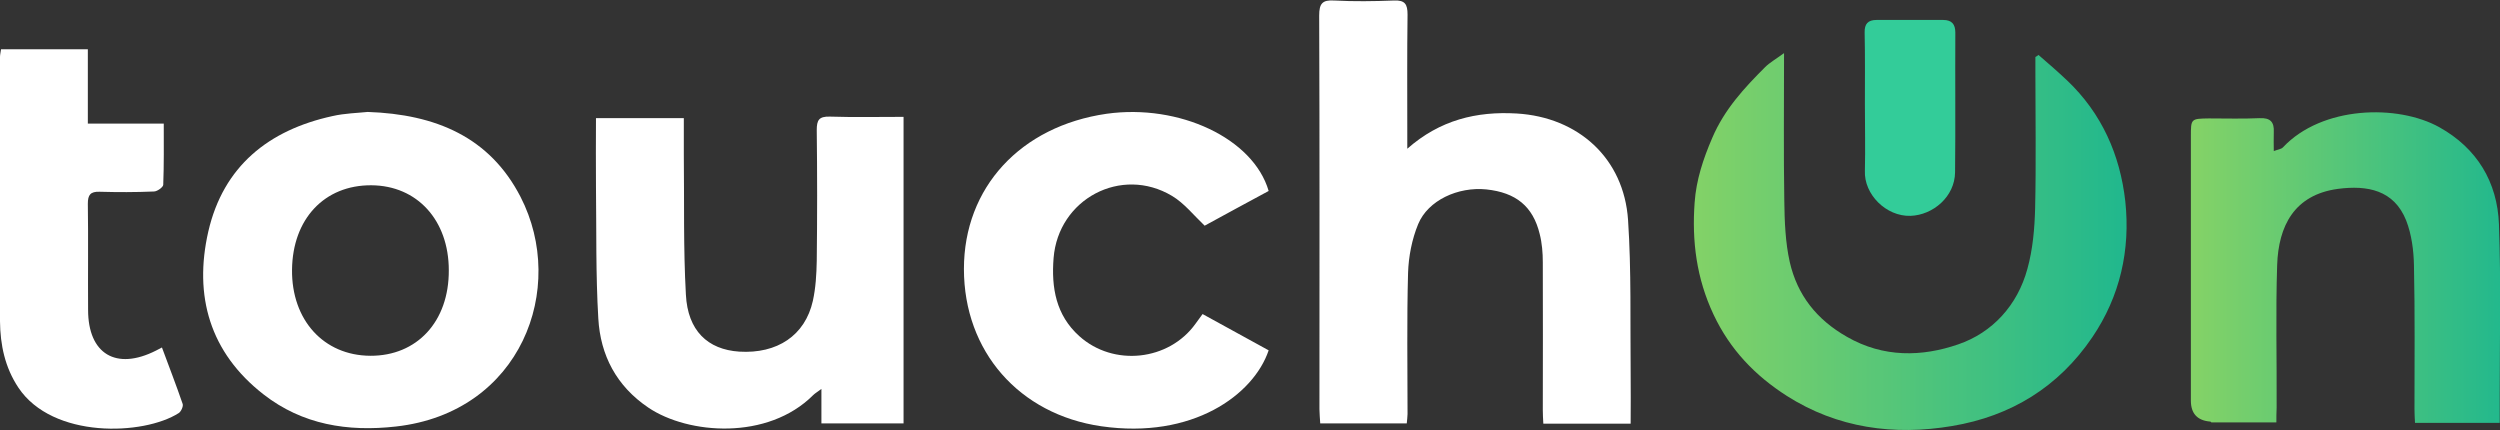 <?xml version="1.0" encoding="utf-8"?>
<!-- Generator: Adobe Illustrator 28.1.0, SVG Export Plug-In . SVG Version: 6.00 Build 0)  -->
<svg version="1.1" id="_Слой_1" xmlns="http://www.w3.org/2000/svg" xmlns:xlink="http://www.w3.org/1999/xlink" x="0px"
	 y="0px" viewBox="0 0 964.8 166" style="enable-background:new 0 0 964.8 166;" xml:space="preserve">
<rect x="0" y="0" width="964.8" height="166" fill="#333333" stroke="none"/>
<style type="text/css">
	.st0{fill:#FFFFFF;}
	.st1{fill:url(#SVGID_1_);}
	.st2{fill:url(#SVGID_00000119104818146614830760000001239654408560959413_);}
	.st3{fill:#33CC99;}
</style>
<path class="st0" d="M509.5,163.4c-0.1-2-0.3-3.8-0.3-5.5c0-50.6,0.1-101.3-0.1-151.9c0-4.6,1.2-6.1,5.8-5.8c7.6,0.4,15.3,0.3,23,0
	c4.3-0.2,5.3,1.4,5.3,5.4c-0.2,15.3-0.1,30.7-0.1,46c0,1.6,0,3.2,0,5.8c12.6-11.1,26.7-14.5,42.2-13.6c23.8,1.4,41.4,17.3,43,41.1
	c1.3,19.6,0.8,39.3,1,58.9c0.1,6.5,0,12.9,0,19.7h-33.7c-0.1-1.8-0.2-3.6-0.2-5.3c0-19,0.1-38,0-57c0-3.6-0.3-7.4-1.2-10.9
	c-2.6-10.7-9.2-16-20.6-17.2c-10.9-1.1-22.5,4.2-26.3,13.4c-2.4,5.8-3.7,12.5-3.9,18.8c-0.5,18.1-0.2,36.3-0.2,54.5
	c0,1.1-0.2,2.3-0.3,3.6L509.5,163.4L509.5,163.4z"/>
<path class="st0" d="M200.9,76c-11.9-23.1-32.7-31.9-59-32.8c-3.7,0.4-8.8,0.5-13.6,1.6c-24.7,5.4-42.1,19.4-47.9,44.5
	c-5.7,24.9,0.6,46.8,21.3,62.9c15,11.7,32.5,14.5,51.1,12.4C201.1,159.2,219,111.2,200.9,76L200.9,76z M142.9,137.3
	c-18-0.1-30.4-13.8-30.2-33.2c0.2-19.6,12.5-32.7,30.6-32.6c17.7,0.1,29.9,13.5,29.9,32.8C173.3,124.1,160.9,137.4,142.9,137.3
	L142.9,137.3z"/>
<path class="st0" d="M348.7,45.1v118.3H317v-13.3c-1.6,1.2-2.5,1.7-3.2,2.4c-17.5,17.5-48.2,15.2-63.6,4.8
	c-12.3-8.3-18.5-20.2-19.3-34.4c-1-16.9-0.7-34-0.9-50.9c-0.1-8.7,0-17.3,0-26.4h33.9c0,4.9,0,9.5,0,14.2c0.2,18-0.2,36,0.8,53.9
	c0.7,13.9,8.4,21.2,20.6,22c14.6,0.9,25.4-6.2,28.4-19.6c1.1-5,1.4-10.2,1.5-15.4c0.2-16.8,0.2-33.7,0-50.5c0-3.8,0.8-5.3,5-5.2
	C329.4,45.3,338.9,45.1,348.7,45.1L348.7,45.1z"/>
<path class="st0" d="M489.6,73.7c-8.4,4.5-16.8,9.1-24.7,13.4c-4.3-4.1-7.9-8.7-12.6-11.5c-19.6-11.7-43.9,1.2-45.7,24
	c-0.9,11.4,0.9,22,9.9,30.1c13.2,11.9,34.6,9.6,44.9-4.8c0.8-1.1,1.5-2.1,2.7-3.7c8.6,4.7,17.1,9.4,25.5,14
	c-5.8,17.2-29.4,34.4-64.6,29.3c-31.7-4.6-53-28.9-53-60.7c0-31.4,21.8-55.1,55.1-59.9C455.1,40,483.7,53.4,489.6,73.7L489.6,73.7z"
	/>
<path class="st0" d="M0.4,19h33.5v28.7h29.3c0,8.1,0.1,15.9-0.2,23.6c0,0.9-2.3,2.6-3.6,2.6c-7,0.3-14,0.3-21,0.1
	c-3.5-0.1-4.5,1.2-4.5,4.6c0.2,13.7,0,27.3,0.1,41c0,17,10.8,23.5,26.2,15.7c0.6-0.3,1.2-0.6,2.3-1.2c2.7,7.3,5.5,14.5,8,21.8
	c0.3,0.9-0.6,2.9-1.5,3.5c-13.6,8.7-48.7,10-61.9-9.8c-5.2-7.8-7-16.5-7.1-25.6C-0.1,90,0,56,0,22C0,21.2,0.2,20.4,0.4,19z"/>
<g>
	<linearGradient id="SVGID_1_" gradientUnits="userSpaceOnUse" x1="653.626" y1="93.276" x2="819.026" y2="93.276">
		<stop  offset="0" style="stop-color:#83D267"/>
		<stop  offset="1" style="stop-color:#21B88D"/>
	</linearGradient>
	<path class="st1" d="M688.5,20.5c0,20.1-0.2,38.6,0.1,57c0.1,7.9,0.4,16,2.1,23.6c2.9,12.7,10.3,22.2,22.1,28.9
		c14.1,8.1,29,7.7,42.9,2.9c13.2-4.5,22.9-15.1,26.7-29.1c2.1-7.5,2.8-15.6,3-23.5c0.4-17.5,0.1-35,0.1-52.5c0-1.9,0-3.9,0-5.8
		c0.4-0.2,0.8-0.5,1.2-0.8c3.7,3.2,7.4,6.4,11,9.8c13.4,12.7,20.5,28.8,22.5,46.7c2,18.7-2,36.6-12.7,52.4
		c-13,19.2-31.4,30.5-54.1,34.3c-22.5,3.8-44.3,0.8-63.8-11.6c-12.2-7.8-21.9-17.8-28.3-31.4c-6.6-14-8.4-28.4-7.3-43.3
		c0.6-8.6,3.3-16.8,6.8-24.9c4.7-11,12.3-19.2,20.4-27.3C682.9,24.2,685.2,22.9,688.5,20.5L688.5,20.5z"/>
	
		<linearGradient id="SVGID_00000080896594957361257080000001656175320851232166_" gradientUnits="userSpaceOnUse" x1="847.719" y1="103.457" x2="966.904" y2="103.457">
		<stop  offset="0" style="stop-color:#83D267"/>
		<stop  offset="1" style="stop-color:#21B88D"/>
	</linearGradient>
	<path style="fill:url(#SVGID_00000080896594957361257080000001656175320851232166_);" d="M878.5,163c-8.9,0-17,0-25.1,0
		c-0.1,0-0.2-0.3-0.4-0.3c-5-0.4-7.5-3.1-7.5-8.1c0-34,0-67.9,0-101.9c0-6.9,0-6.9,7-7c6.5,0,13,0.2,19.5-0.1
		c4.2-0.2,5.7,1.5,5.5,5.4c-0.1,2.3,0,4.6,0,7.3c1.5-0.6,2.9-0.7,3.6-1.5c15-15.9,44.1-16.7,60.3-7.7c14.5,8.1,22.4,21.1,23,37.5
		c0.8,21.6,0.3,43.3,0.3,64.9c0,3.9,0,7.8,0,11.7h-32.7c-0.1-1.8-0.2-3.6-0.2-5.3c0-18.5,0.2-37-0.2-55.4c-0.1-5.8-0.9-12-3-17.4
		c-4.7-11.8-15-13.7-26.4-12.2c-16.8,2.3-22.9,14.3-23.4,29.4c-0.6,18.3-0.1,36.6-0.2,55C878.5,159.3,878.5,161.1,878.5,163z"/>
	<path class="st3" d="M719.7,40.1c0-9.1,0.1-18.3-0.1-27.5c-0.1-3.4,1.3-4.9,4.6-4.9c8.6,0,17.1,0,25.7,0c3.4,0,4.7,1.7,4.7,4.9
		c-0.1,18,0.1,35.9-0.1,53.9c-0.1,9.4-8.5,16.5-17.2,16.8c-9.4,0.3-18-8.3-17.6-17.4C719.9,57.4,719.7,48.8,719.7,40.1L719.7,40.1z"
		/>
</g>
</svg>
